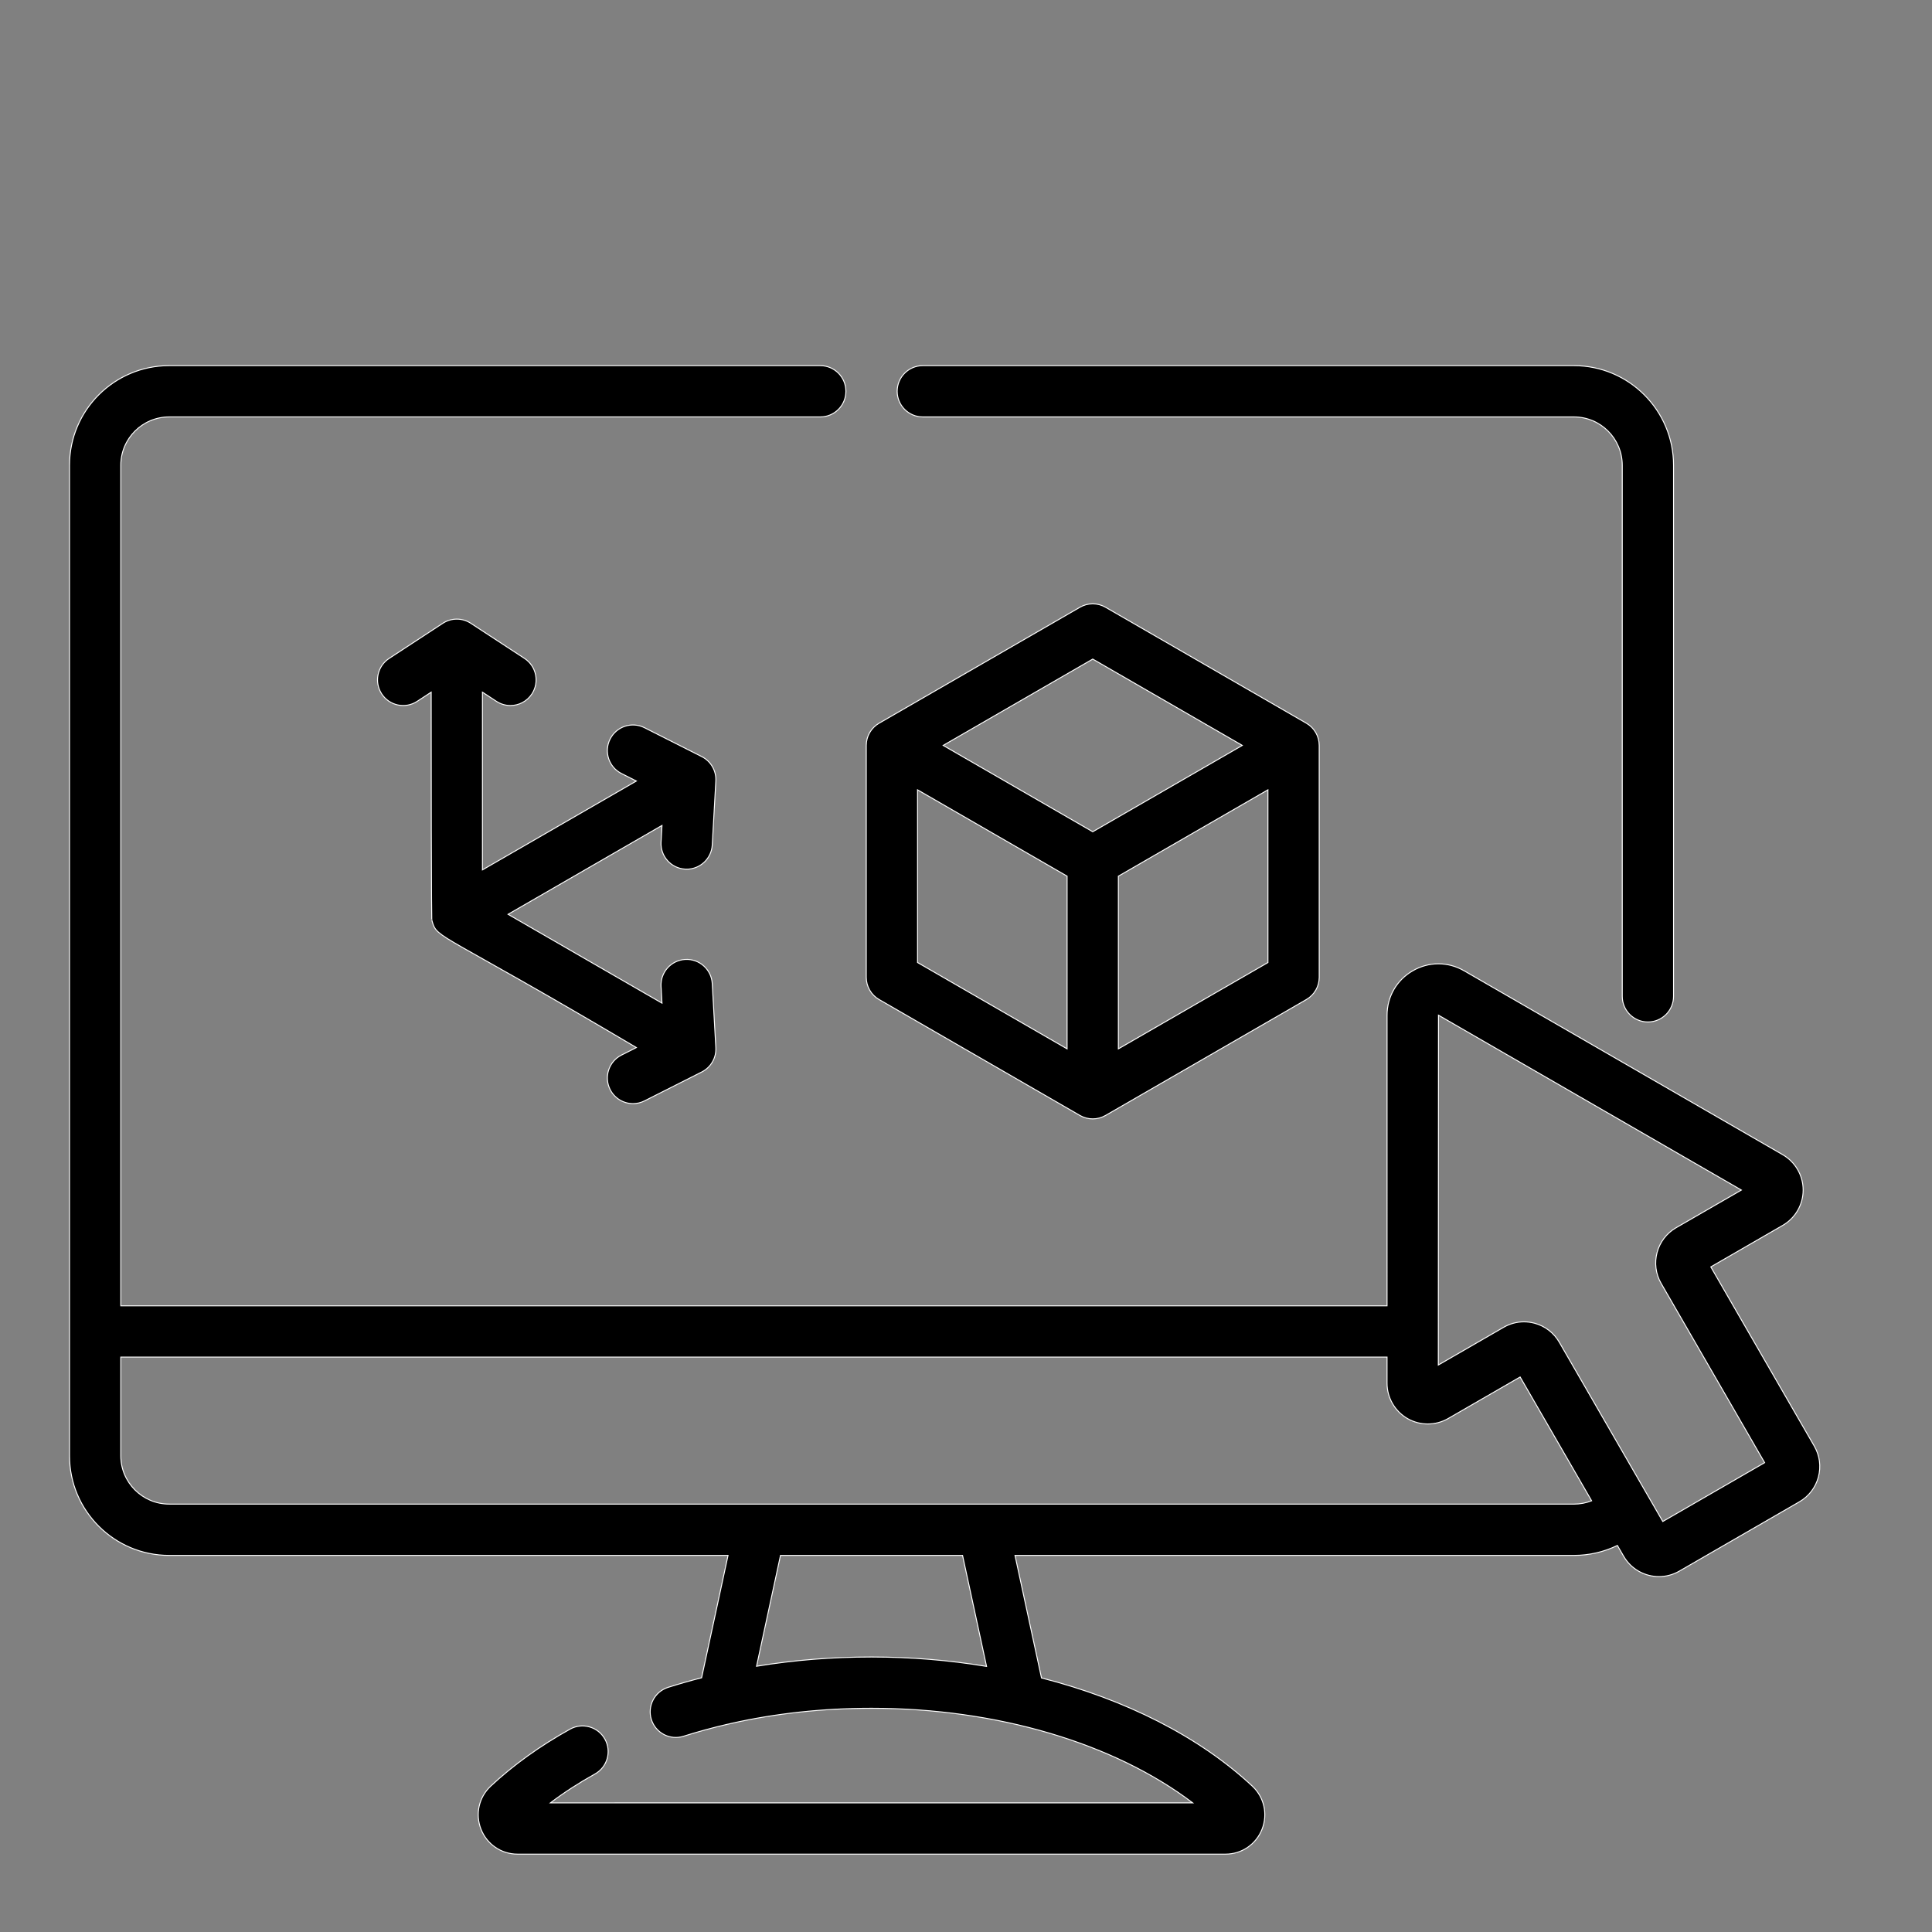 <?xml version="1.0" encoding="utf-8"?>
<!-- Generator: Adobe Illustrator 13.0.0, SVG Export Plug-In . SVG Version: 6.00 Build 14948)  -->
<!DOCTYPE svg PUBLIC "-//W3C//DTD SVG 1.1//EN" "http://www.w3.org/Graphics/SVG/1.1/DTD/svg11.dtd">
<svg version="1.1" id="Layer_1" xmlns="http://www.w3.org/2000/svg" xmlns:xlink="http://www.w3.org/1999/xlink" x="0px" y="0px"
	 width="511px" height="511px" viewBox="0 -38 511 511" enable-background="new 0 -38 511 511" xml:space="preserve">
<rect x="0" y="-38" width="511" height="511" fill="#808080" stroke="none"/>
<path stroke="#FFFFFF" stroke-width="0.25" d="M244.078,72.272h172.215c7.05,0,12.783,5.735,12.783,12.785v140.467
	c0,3.743,3.039,6.781,6.781,6.781c3.75,0,6.783-3.038,6.783-6.781V85.057c0-14.527-11.818-26.348-26.348-26.348H244.078
	c-3.747,0-6.781,3.034-6.781,6.781C237.297,69.237,240.331,72.272,244.078,72.272z"/>
<path stroke="#FFFFFF" stroke-width="0.25" d="M232.51,226.365l53.117,30.664c1.047,0.603,2.222,0.906,3.392,0.906h0.002
	c1.169,0,2.343-0.304,3.39-0.906l53.12-30.664c2.098-1.212,3.392-3.452,3.392-5.874l-0.004-61.336c0-2.422-1.294-4.658-3.392-5.868
	c-0.013-0.011-0.03-0.019-0.046-0.029l-53.07-30.643c-2.097-1.211-4.683-1.211-6.779,0l-53.072,30.643
	c-0.018,0.01-0.031,0.018-0.05,0.029c-2.097,1.21-3.39,3.446-3.39,5.868v61.336C229.12,222.914,230.412,225.153,232.51,226.365z
	 M242.682,216.578v-45.674l2.283,1.318l37.275,21.519l-0.004,45.671L242.682,216.578z M295.802,239.412v-45.671l37.272-21.519
	l2.283-1.318l0.002,45.674L295.802,239.412z M289.021,136.319l39.554,22.836l-5.828,3.366l-33.728,19.471l-33.728-19.471
	l-5.825-3.366L289.021,136.319z"/>
<path stroke="#FFFFFF" stroke-width="0.25" d="M181.231,191.879c0.13,0.007,0.258,0.012,0.389,0.012c3.57,0,6.563-2.791,6.764-6.4
	l0.947-16.932c0.148-2.695-1.31-5.22-3.711-6.432l-15.137-7.646c-3.346-1.692-7.425-0.35-9.113,2.995
	c-1.688,3.341-0.346,7.42,2.995,9.108l3.944,1.992l-40.705,23.502v-47.002l3.694,2.419c1.147,0.749,2.433,1.109,3.708,1.109
	c2.211,0,4.379-1.081,5.68-3.069c2.052-3.132,1.172-7.336-1.961-9.388l-14.191-9.286c-2.253-1.477-5.171-1.477-7.424,0l-14.19,9.287
	c-3.132,2.051-4.013,6.255-1.96,9.388c2.052,3.133,6.251,4.013,9.387,1.96l3.695-2.419c0,64.642,0.198,60.378,0.177,60.285
	c0.035,0.155,0.07,0.287,0.109,0.417c1.346,4.608,1.855,2.43,53.981,33.292l-3.941,1.992c-3.341,1.689-4.685,5.769-2.996,9.11
	c1.194,2.361,3.582,3.726,6.057,3.726c1.027,0,2.074-0.233,3.052-0.73l15.138-7.644c2.405-1.215,3.863-3.741,3.711-6.432
	l-0.947-16.937c-0.208-3.737-3.4-6.593-7.149-6.389c-3.74,0.208-6.601,3.408-6.389,7.149l0.244,4.407l-40.706-23.498l40.706-23.504
	l-0.244,4.411C174.629,188.472,177.494,191.67,181.231,191.879z"/>
<path stroke="#FFFFFF" stroke-width="0.25" d="M479.871,344.492l-27.373-47.408l19.032-10.99c3.325-1.919,5.391-5.497,5.391-9.336
	c0-3.842-2.065-7.421-5.391-9.339l-84.287-48.656c-4.252-2.454-9.333-2.454-13.585,0c-4.256,2.455-6.79,6.856-6.793,11.765
	l-0.004,76.85H31.948V85.057c0-7.05,5.736-12.786,12.786-12.786h172.219c3.744,0,6.781-3.034,6.781-6.781
	c0-3.748-3.037-6.781-6.781-6.781H44.734c-14.53,0-26.348,11.82-26.348,26.348v261.985c0,14.527,11.818,26.349,26.348,26.349
	h147.828l-6.993,32.368c-2.991,0.767-5.947,1.611-8.865,2.536c-3.57,1.132-5.549,4.941-4.419,8.514
	c1.133,3.57,4.944,5.551,8.516,4.414c3.779-1.196,7.632-2.249,11.549-3.156c0.307-0.052,0.607-0.117,0.9-0.205
	c11.877-2.681,24.363-4.035,37.261-4.035c33.147,0,64.163,9.24,84.946,25.021H145.576c3.6-2.728,7.541-5.284,11.787-7.642
	c3.274-1.822,4.45-5.95,2.63-9.222c-1.819-3.273-5.947-4.454-9.221-2.635c-7.943,4.415-15,9.484-20.973,15.061
	c-3.143,2.931-4.153,7.414-2.575,11.412c1.575,4.001,5.376,6.587,9.677,6.587h187.223c4.301,0,8.097-2.586,9.676-6.587
	c1.574-4.002,0.568-8.479-2.578-11.412c-14.004-13.074-33.521-22.925-55.754-28.608l-7.008-32.411h147.834
	c4.049,0,7.959-0.911,11.496-2.631l1.648,2.847c1.994,3.455,5.625,5.391,9.355,5.391c1.826,0,3.675-0.468,5.371-1.445l31.755-18.335
	c2.493-1.438,4.278-3.764,5.026-6.545C481.689,349.889,481.307,346.985,479.871,344.492z M260.936,402.75
	c-9.833-1.635-20.044-2.486-30.42-2.486c-10.401,0-20.57,0.82-30.414,2.447l6.333-29.32h48.151L260.936,402.75z M416.295,359.828
	H44.921c-0.064,0-0.127-0.003-0.187-0.003c-7.05,0-12.786-5.732-12.786-12.782v-26.104h334.913v6.912
	c0,3.839,2.066,7.416,5.393,9.339c3.322,1.917,7.455,1.917,10.779,0l19.033-10.987l18.906,32.747
	C419.504,359.525,417.921,359.828,416.295,359.828z M439.795,364.42l-3.818-6.613c-0.068-0.131-0.143-0.256-0.219-0.379
	l-23.336-40.417c-1.441-2.493-3.765-4.278-6.544-5.026c-0.93-0.246-1.872-0.37-2.813-0.37c-1.865,0-3.709,0.491-5.371,1.449
	l-17.27,9.97l0.042-92.522l80.11,46.249l-17.269,9.968c-5.151,2.972-6.919,9.579-3.947,14.729l27.37,47.409L439.795,364.42z"/>
</svg>
